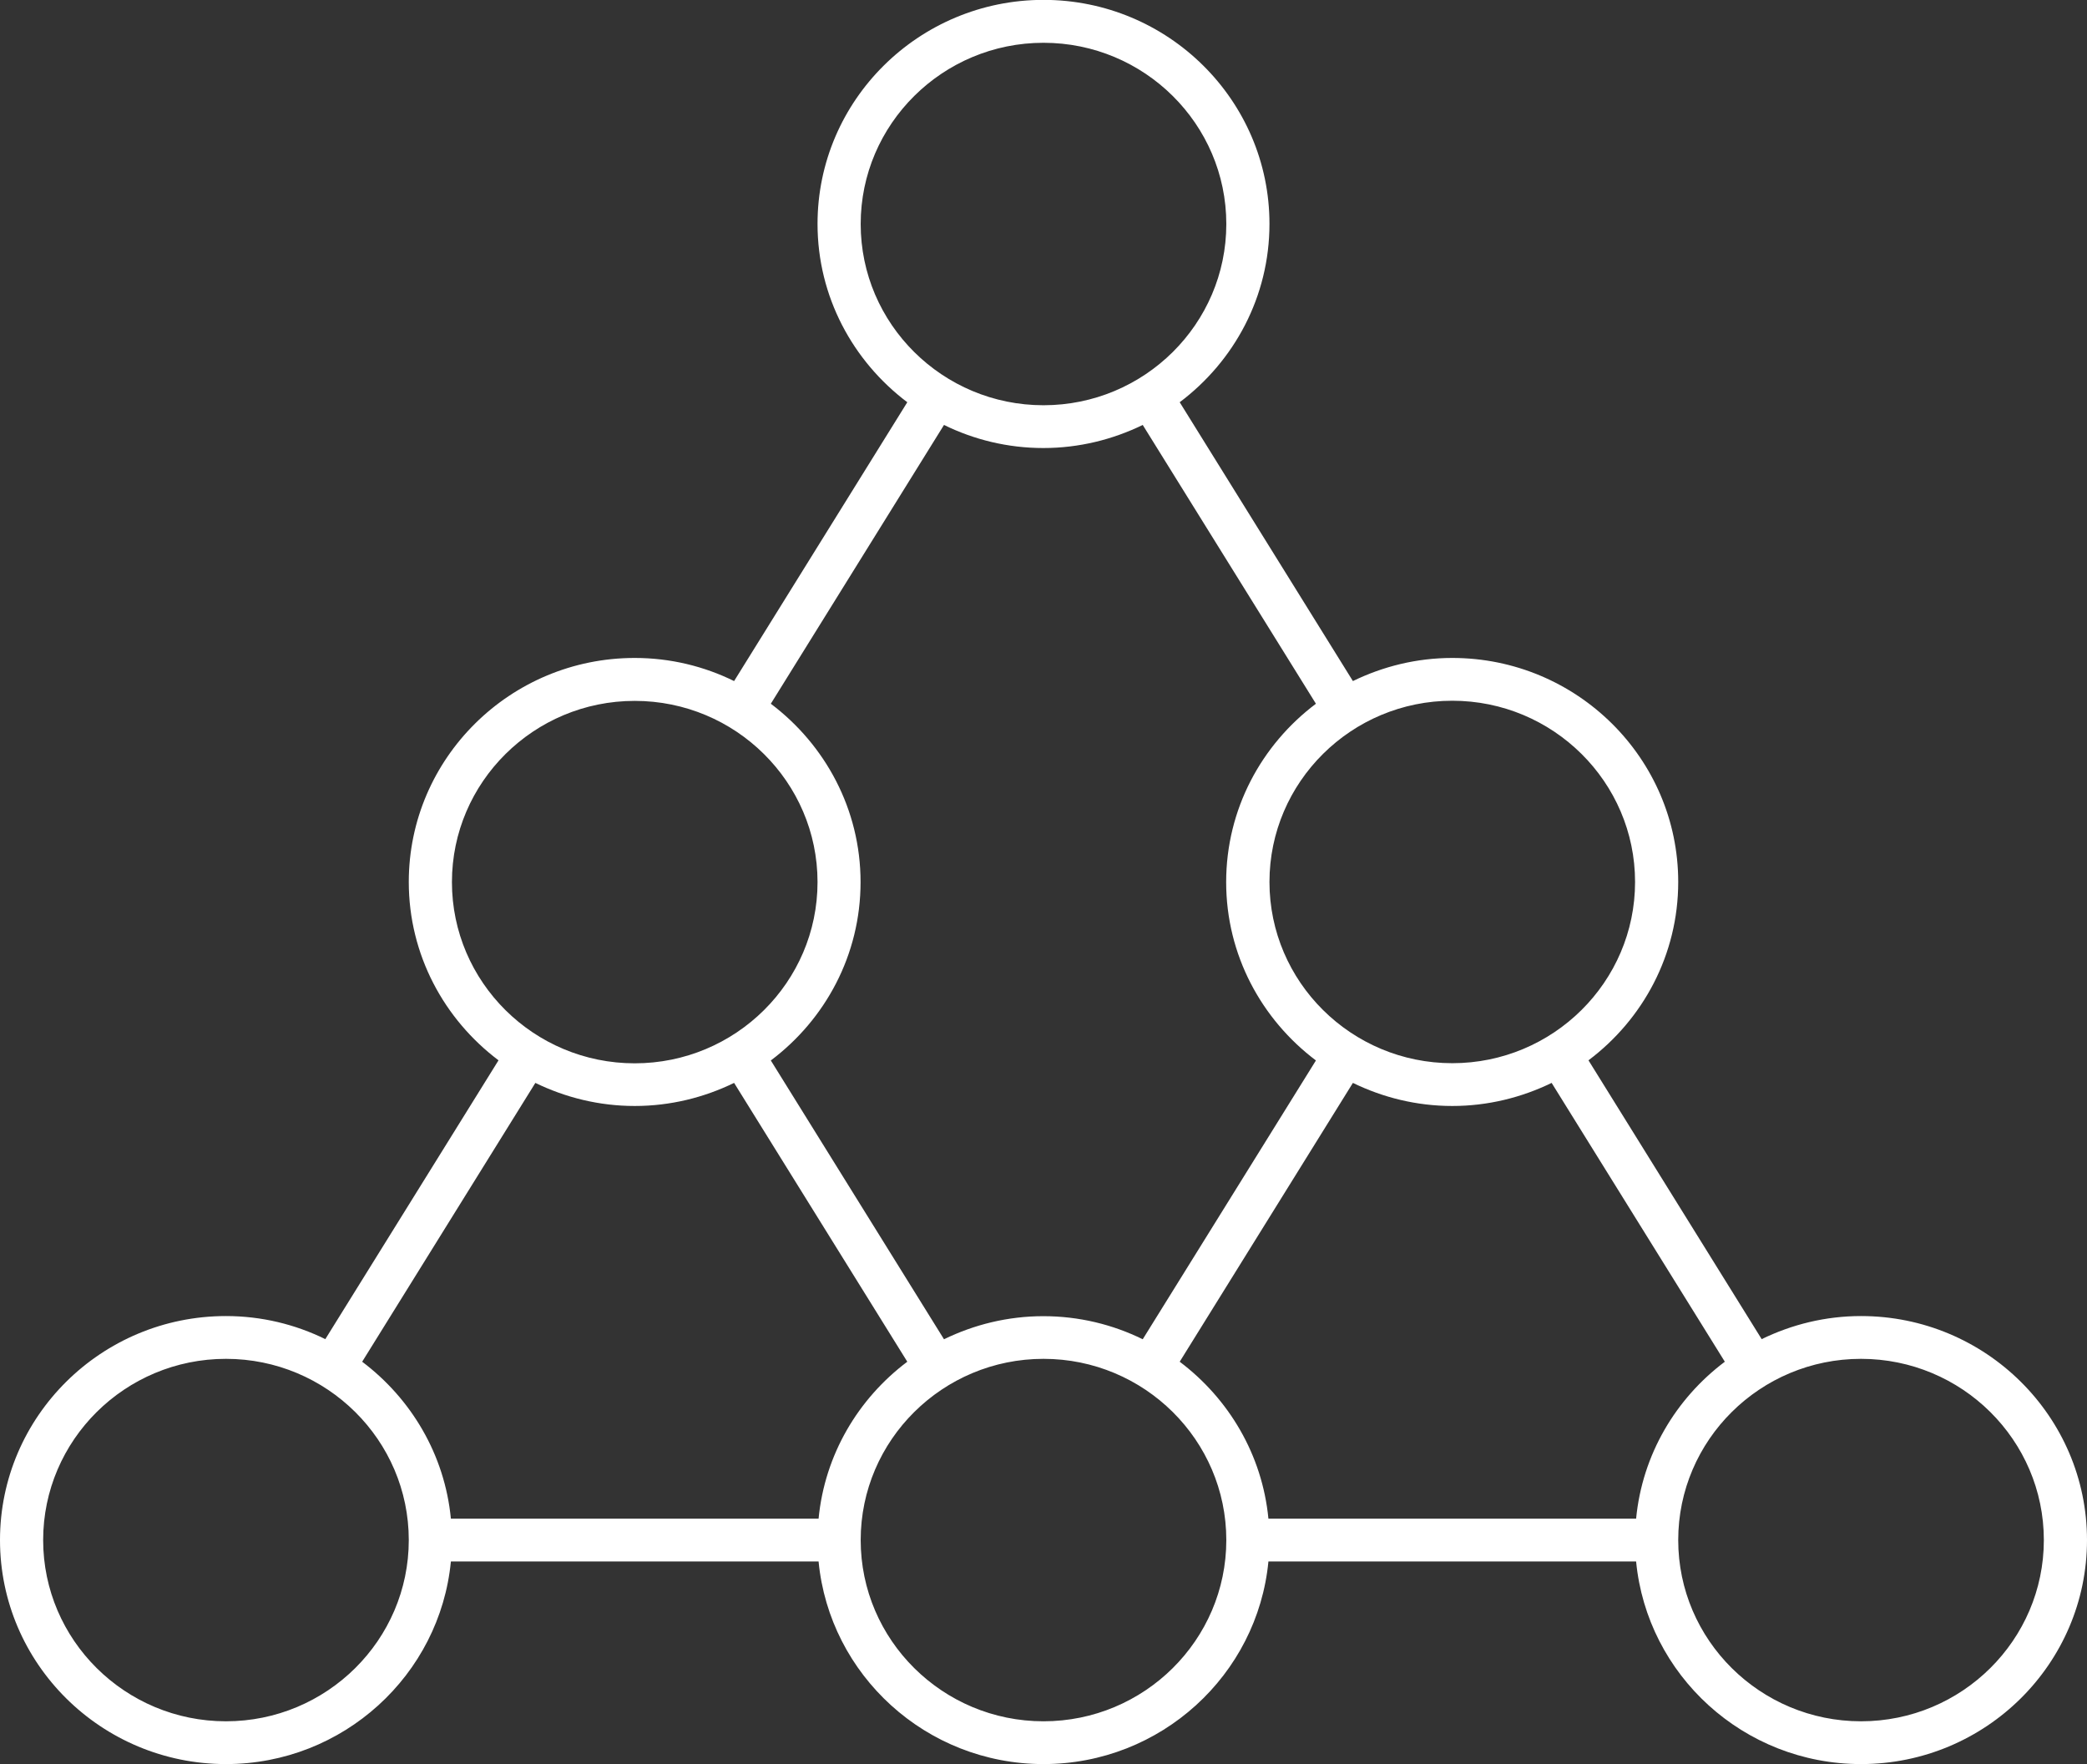 <svg width="84" height="71" viewBox="0 0 84 71" fill="none" xmlns="http://www.w3.org/2000/svg">
<rect x="0" y="0" width="84" height="71" fill="#333333" stroke="none"/>
<g clip-path="url(#clip0_2102_2378)">
<path d="M9.095 71C13.815 71 17.708 67.413 18.148 62.845H32.947C33.387 67.413 37.275 71 42 71C46.725 71 50.613 67.413 51.053 62.845H65.852C66.292 67.413 70.18 71 74.905 71C79.921 71 84 66.957 84 61.984C84 57.011 79.921 52.968 74.905 52.968C73.469 52.968 72.114 53.309 70.906 53.897L63.935 42.675C66.128 41.027 67.547 38.427 67.547 35.497C67.547 30.524 63.469 26.481 58.453 26.481C57.017 26.481 55.661 26.823 54.453 27.411L47.482 16.189C49.675 14.54 51.095 11.941 51.095 9.011C51.095 4.038 47.016 -0.005 42 -0.005C36.984 -0.005 32.905 4.038 32.905 9.011C32.905 11.941 34.33 14.54 36.518 16.189L29.547 27.411C28.339 26.817 26.983 26.481 25.547 26.481C20.531 26.481 16.453 30.524 16.453 35.497C16.453 38.427 17.877 41.027 20.065 42.675L13.094 53.897C11.886 53.304 10.53 52.968 9.095 52.968C4.079 52.968 0 57.011 0 61.984C0 66.957 4.079 71 9.095 71ZM16.453 61.984C16.453 66.006 13.152 69.278 9.095 69.278C5.037 69.278 1.737 66.006 1.737 61.984C1.737 57.961 5.037 54.69 9.095 54.69C13.152 54.69 16.453 57.961 16.453 61.984ZM49.358 61.984C49.358 66.006 46.057 69.278 42 69.278C37.943 69.278 34.642 66.006 34.642 61.984C34.642 57.961 37.943 54.69 42 54.69C46.057 54.69 49.358 57.961 49.358 61.984ZM67.547 61.984C67.547 57.961 70.847 54.69 74.905 54.69C78.963 54.69 82.263 57.961 82.263 61.984C82.263 66.006 78.963 69.278 74.905 69.278C70.847 69.278 67.547 66.006 67.547 61.984ZM69.423 54.806C67.447 56.292 66.101 58.544 65.852 61.123H51.053C50.804 58.544 49.453 56.292 47.482 54.806L54.453 43.584C55.661 44.172 57.017 44.513 58.453 44.513C59.888 44.513 61.244 44.172 62.452 43.584L69.423 54.806ZM58.453 42.791C54.395 42.791 51.095 39.52 51.095 35.497C51.095 31.475 54.395 28.203 58.453 28.203C62.51 28.203 65.81 31.475 65.81 35.497C65.81 39.52 62.51 42.791 58.453 42.791ZM49.358 9.016C49.358 13.038 46.057 16.31 42 16.31C37.943 16.31 34.642 13.038 34.642 9.016C34.642 4.994 37.943 1.722 42 1.722C46.057 1.722 49.358 4.994 49.358 9.016ZM37.995 17.103C39.203 17.696 40.559 18.032 41.995 18.032C43.43 18.032 44.786 17.691 45.994 17.103L52.965 28.324C50.772 29.973 49.352 32.572 49.352 35.502C49.352 38.433 50.777 41.032 52.965 42.681L45.994 53.902C44.786 53.309 43.43 52.973 41.995 52.973C40.559 52.973 39.203 53.314 37.995 53.902L31.025 42.681C33.218 41.032 34.637 38.433 34.637 35.502C34.637 32.572 33.212 29.973 31.025 28.324L37.995 17.103ZM25.547 28.209C29.605 28.209 32.905 31.48 32.905 35.502C32.905 39.525 29.605 42.796 25.547 42.796C21.49 42.796 18.19 39.525 18.19 35.502C18.19 31.48 21.49 28.209 25.547 28.209ZM21.548 43.584C22.756 44.172 24.112 44.513 25.547 44.513C26.983 44.513 28.339 44.172 29.547 43.584L36.518 54.806C34.542 56.292 33.196 58.544 32.947 61.123H18.148C17.899 58.544 16.548 56.292 14.577 54.806L21.548 43.584Z" fill="white"></path>
</g>
<defs>
<clipPath id="clip0_2102_2378">
<rect width="84" height="71" fill="white"></rect>
</clipPath>
</defs>
</svg>
